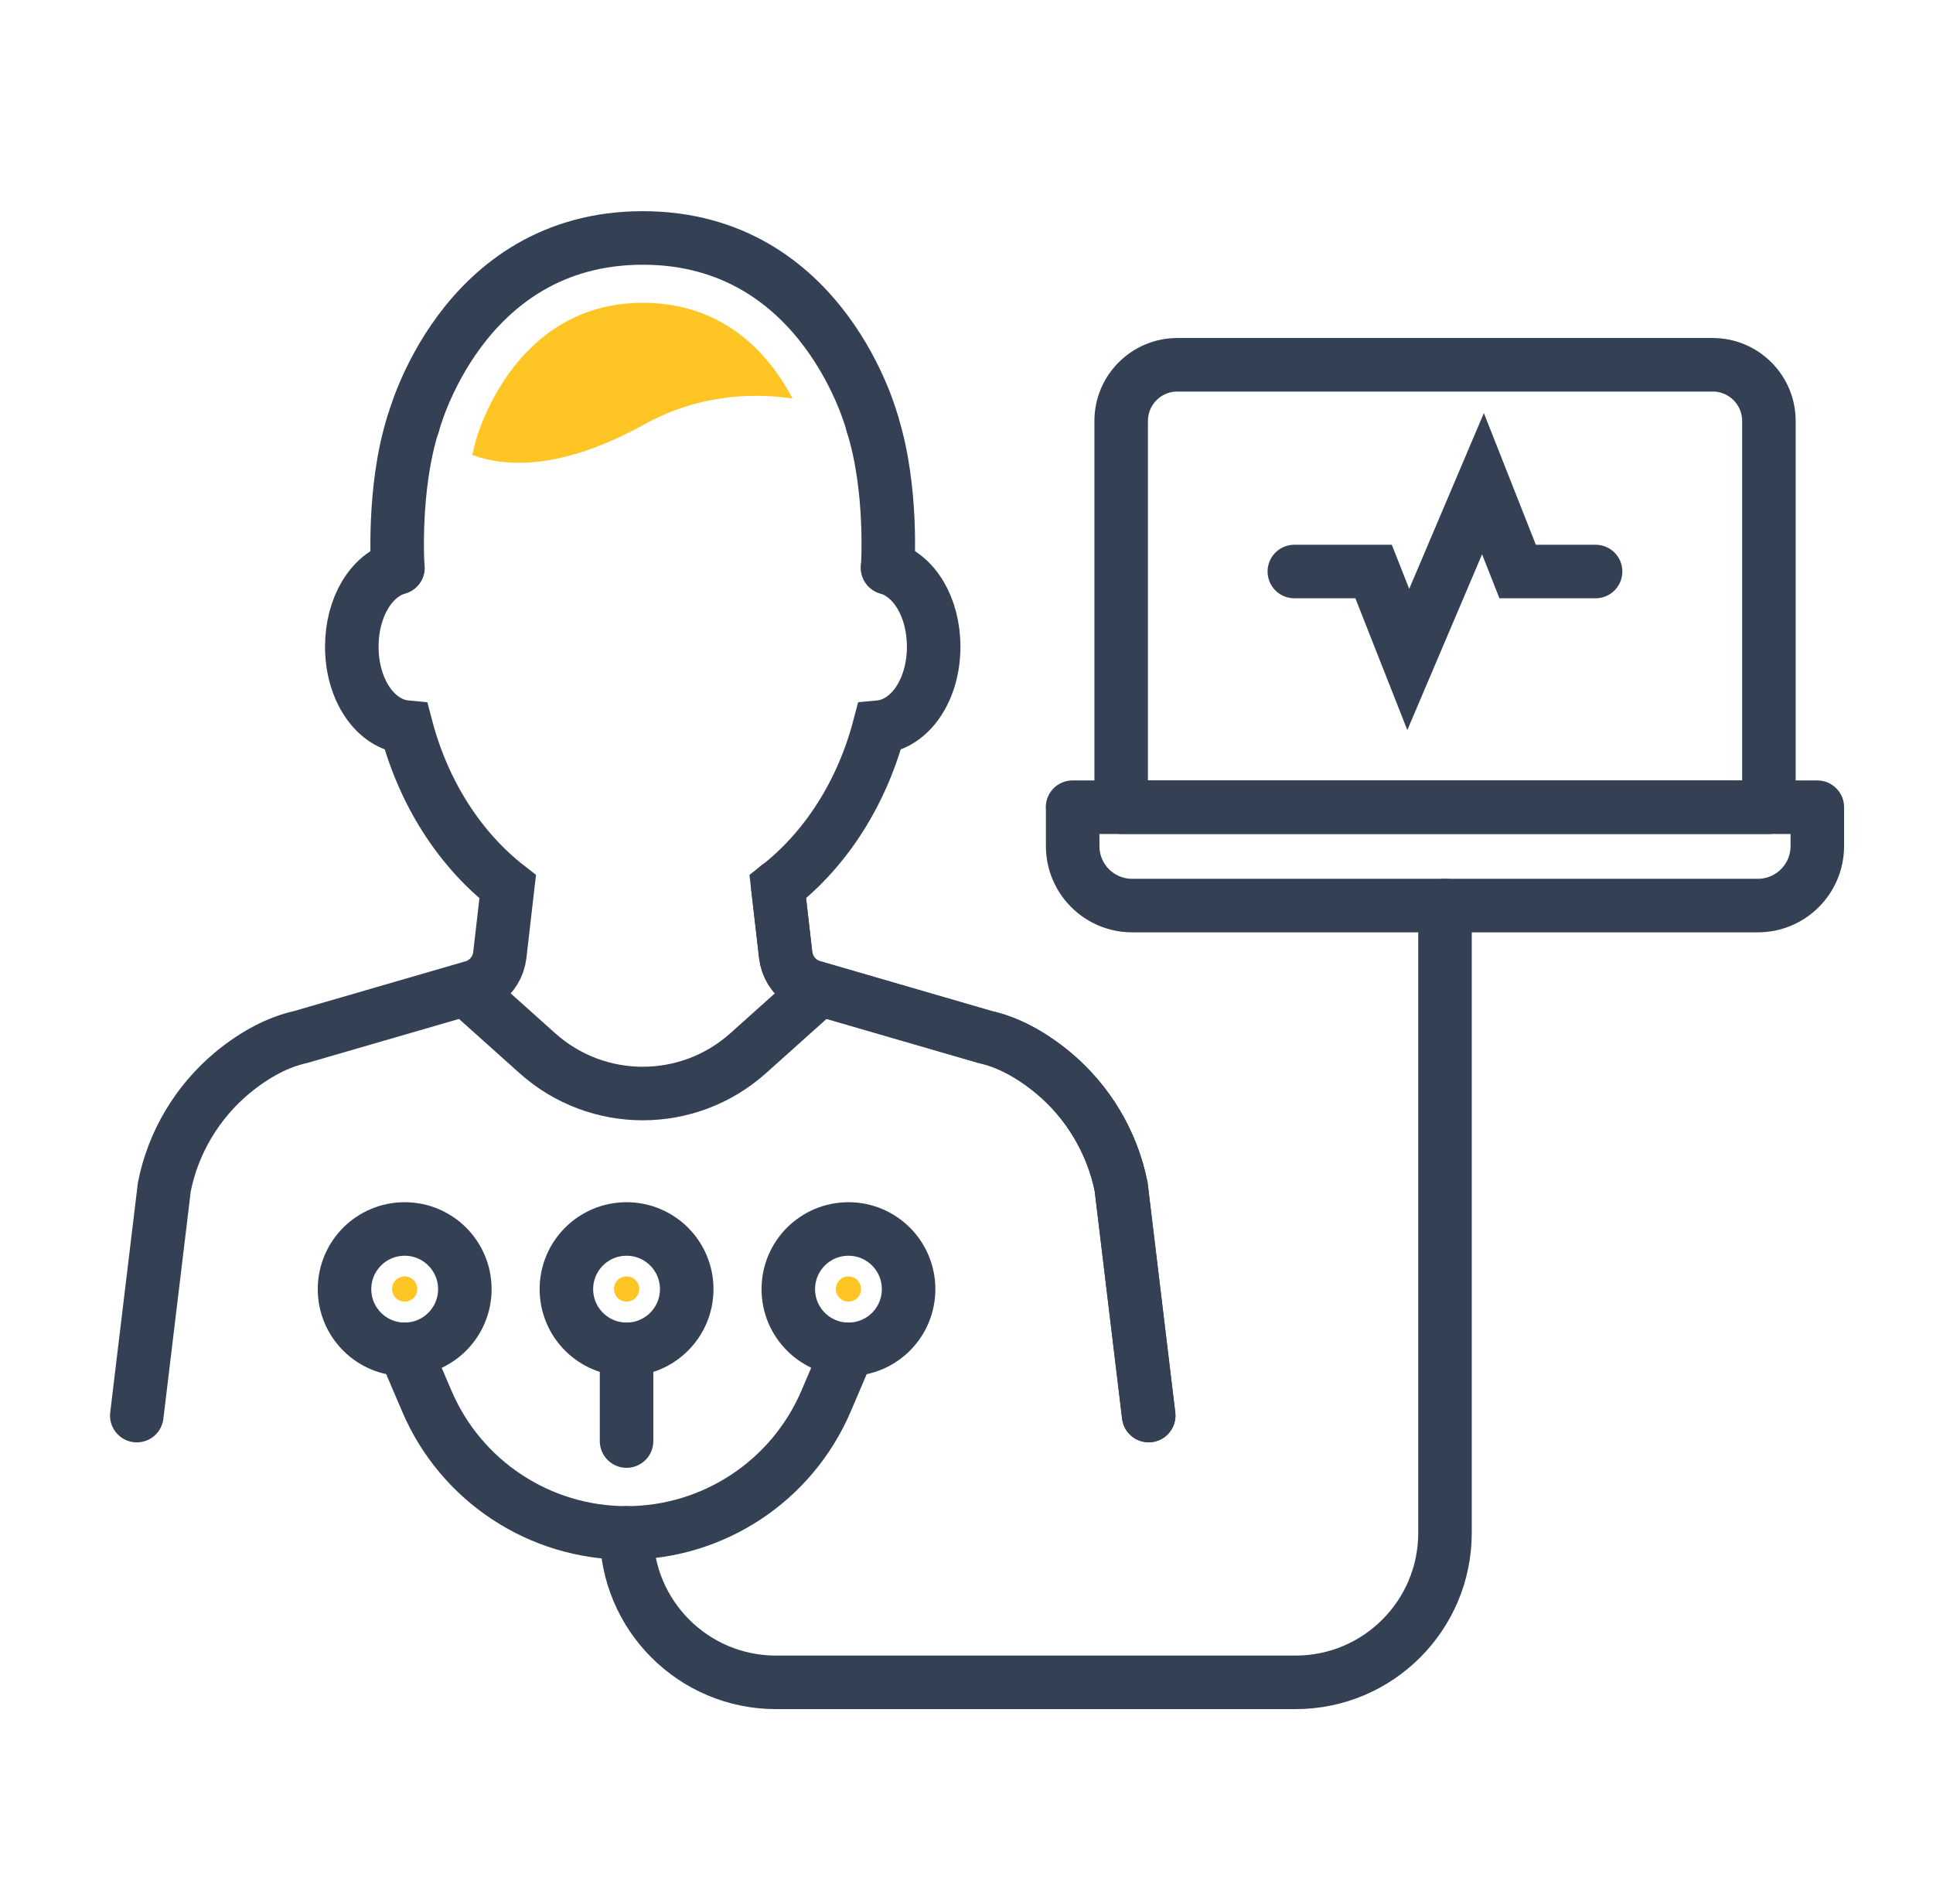 <svg width="65" height="64" viewBox="0 0 65 64" fill="none" xmlns="http://www.w3.org/2000/svg">
<g clip-path="url(#clip0_330_1109)">
<path d="M43.524 19.214H46.189L47.355 22.171L48.613 19.214L49.867 16.261L51.033 19.214H52.344H53.654" stroke="#344154" stroke-width="1.8" stroke-miterlimit="10" stroke-linecap="round"/>
<path d="M36.066 27.138H61.11V28.444C61.11 29.55 60.215 30.445 59.11 30.445H38.071C36.966 30.445 36.07 29.55 36.07 28.444V27.138H36.066Z" stroke="#344154" stroke-width="1.8" stroke-linecap="round" stroke-linejoin="round"/>
<path d="M39.588 12.264H57.595C58.634 12.264 59.482 13.111 59.482 14.151V27.138H37.701V14.151C37.701 13.111 38.548 12.264 39.588 12.264Z" stroke="#344154" stroke-width="1.8" stroke-linecap="round" stroke-linejoin="round"/>
<path d="M38.626 47.587L37.7 39.899C37.398 38.396 36.581 37.029 35.398 36.05C34.642 35.43 33.877 35.028 33.143 34.866L27.325 33.175C27.198 33.141 27.08 33.084 26.971 33.01C26.665 32.804 26.464 32.472 26.42 32.105L26.154 29.803" stroke="#344154" stroke-width="1.8" stroke-miterlimit="10" stroke-linecap="round"/>
<path d="M13.381 19.087C12.481 19.345 11.83 20.419 11.83 21.743C11.83 23.198 12.625 24.351 13.66 24.447C14.241 26.653 15.447 28.545 17.072 29.812L16.806 32.114C16.762 32.481 16.561 32.813 16.255 33.018C16.146 33.093 16.028 33.149 15.901 33.184L10.104 34.866C9.353 35.032 8.584 35.434 7.828 36.054C6.64 37.037 5.823 38.405 5.526 39.903L4.6 47.592" stroke="#344154" stroke-width="1.8" stroke-miterlimit="10" stroke-linecap="round"/>
<path d="M13.887 14.26C13.197 16.453 13.376 19.087 13.376 19.087" stroke="#344154" stroke-width="1.8" stroke-miterlimit="10" stroke-linecap="round"/>
<path d="M29.845 19.087C30.745 19.345 31.396 20.419 31.396 21.743C31.396 23.198 30.601 24.351 29.566 24.447C28.985 26.653 27.779 28.545 26.154 29.812L26.42 32.114C26.464 32.481 26.665 32.813 26.971 33.018C27.08 33.093 27.198 33.149 27.325 33.184L33.121 34.866C33.873 35.032 34.642 35.434 35.398 36.054C36.586 37.037 37.403 38.405 37.7 39.903L38.626 47.592" stroke="#344154" stroke-width="1.8" stroke-miterlimit="10" stroke-linecap="round"/>
<path d="M29.338 14.26C30.029 16.453 29.849 19.087 29.849 19.087" stroke="#344154" stroke-width="1.8" stroke-miterlimit="10" stroke-linecap="round"/>
<path d="M27.417 33.385L25.159 35.408C23.14 37.216 20.087 37.216 18.069 35.408L15.81 33.385" stroke="#344154" stroke-width="1.8" stroke-linecap="round" stroke-linejoin="round"/>
<path d="M48.59 30.445V51.536C48.59 54.31 46.34 56.56 43.566 56.56H26.093C23.319 56.56 21.069 54.31 21.069 51.536" stroke="#344154" stroke-width="1.8" stroke-miterlimit="10" stroke-linecap="round"/>
<path d="M15.631 43.341C15.631 44.459 14.726 45.364 13.608 45.364C12.49 45.364 11.585 44.459 11.585 43.341C11.585 42.223 12.49 41.318 13.608 41.318C14.726 41.318 15.631 42.223 15.631 43.341Z" stroke="#344154" stroke-width="1.8" stroke-miterlimit="10" stroke-linecap="round"/>
<path d="M13.608 43.76C13.376 43.76 13.184 43.572 13.184 43.337C13.184 43.101 13.372 42.913 13.608 42.913C13.844 42.913 14.032 43.101 14.032 43.337C14.032 43.572 13.844 43.76 13.608 43.76Z" fill="#FFC524"/>
<path d="M21.07 43.76C20.838 43.76 20.646 43.572 20.646 43.337C20.646 43.101 20.834 42.913 21.07 42.913C21.306 42.913 21.494 43.101 21.494 43.337C21.494 43.572 21.306 43.76 21.07 43.76Z" fill="#FFC524"/>
<path d="M28.531 43.76C28.299 43.76 28.107 43.572 28.107 43.337C28.107 43.101 28.295 42.913 28.531 42.913C28.767 42.913 28.954 43.101 28.954 43.337C28.954 43.572 28.767 43.76 28.531 43.76Z" fill="#FFC524"/>
<path d="M23.092 43.341C23.092 44.459 22.187 45.364 21.069 45.364C19.951 45.364 19.046 44.459 19.046 43.341C19.046 42.223 19.951 41.318 21.069 41.318C22.187 41.318 23.092 42.223 23.092 43.341Z" stroke="#344154" stroke-width="1.8" stroke-miterlimit="10" stroke-linecap="round"/>
<path d="M30.553 43.341C30.553 44.459 29.649 45.364 28.531 45.364C27.413 45.364 26.508 44.459 26.508 43.341C26.508 42.223 27.413 41.318 28.531 41.318C29.649 41.318 30.553 42.223 30.553 43.341Z" stroke="#344154" stroke-width="1.8" stroke-miterlimit="10" stroke-linecap="round"/>
<path d="M13.608 45.364L14.355 47.111C15.504 49.797 18.147 51.536 21.065 51.536C23.987 51.536 26.626 49.793 27.775 47.111L28.522 45.364" stroke="#344154" stroke-width="1.8" stroke-miterlimit="10" stroke-linecap="round"/>
<path d="M21.069 45.364V48.448" stroke="#344154" stroke-width="1.8" stroke-miterlimit="10" stroke-linecap="round"/>
<path d="M29.339 14.26C29.339 14.26 27.74 8 21.616 8C15.491 8 13.892 14.26 13.892 14.26" stroke="#344154" stroke-width="1.8" stroke-miterlimit="10" stroke-linecap="round"/>
<path d="M21.615 10.18C17.238 10.18 16.019 14.749 16.006 14.797C16.006 14.797 15.954 14.989 15.879 15.295C17.085 15.736 18.955 15.767 21.689 14.256C23.358 13.334 25.128 13.172 26.652 13.399C25.931 12.028 24.442 10.18 21.615 10.18Z" fill="#FFC524"/>
</g>
<defs>
<clipPath id="clip0_330_1109">
<rect width="64" height="64" fill="white" transform="translate(0.6)"/>
</clipPath>
</defs>
</svg>
